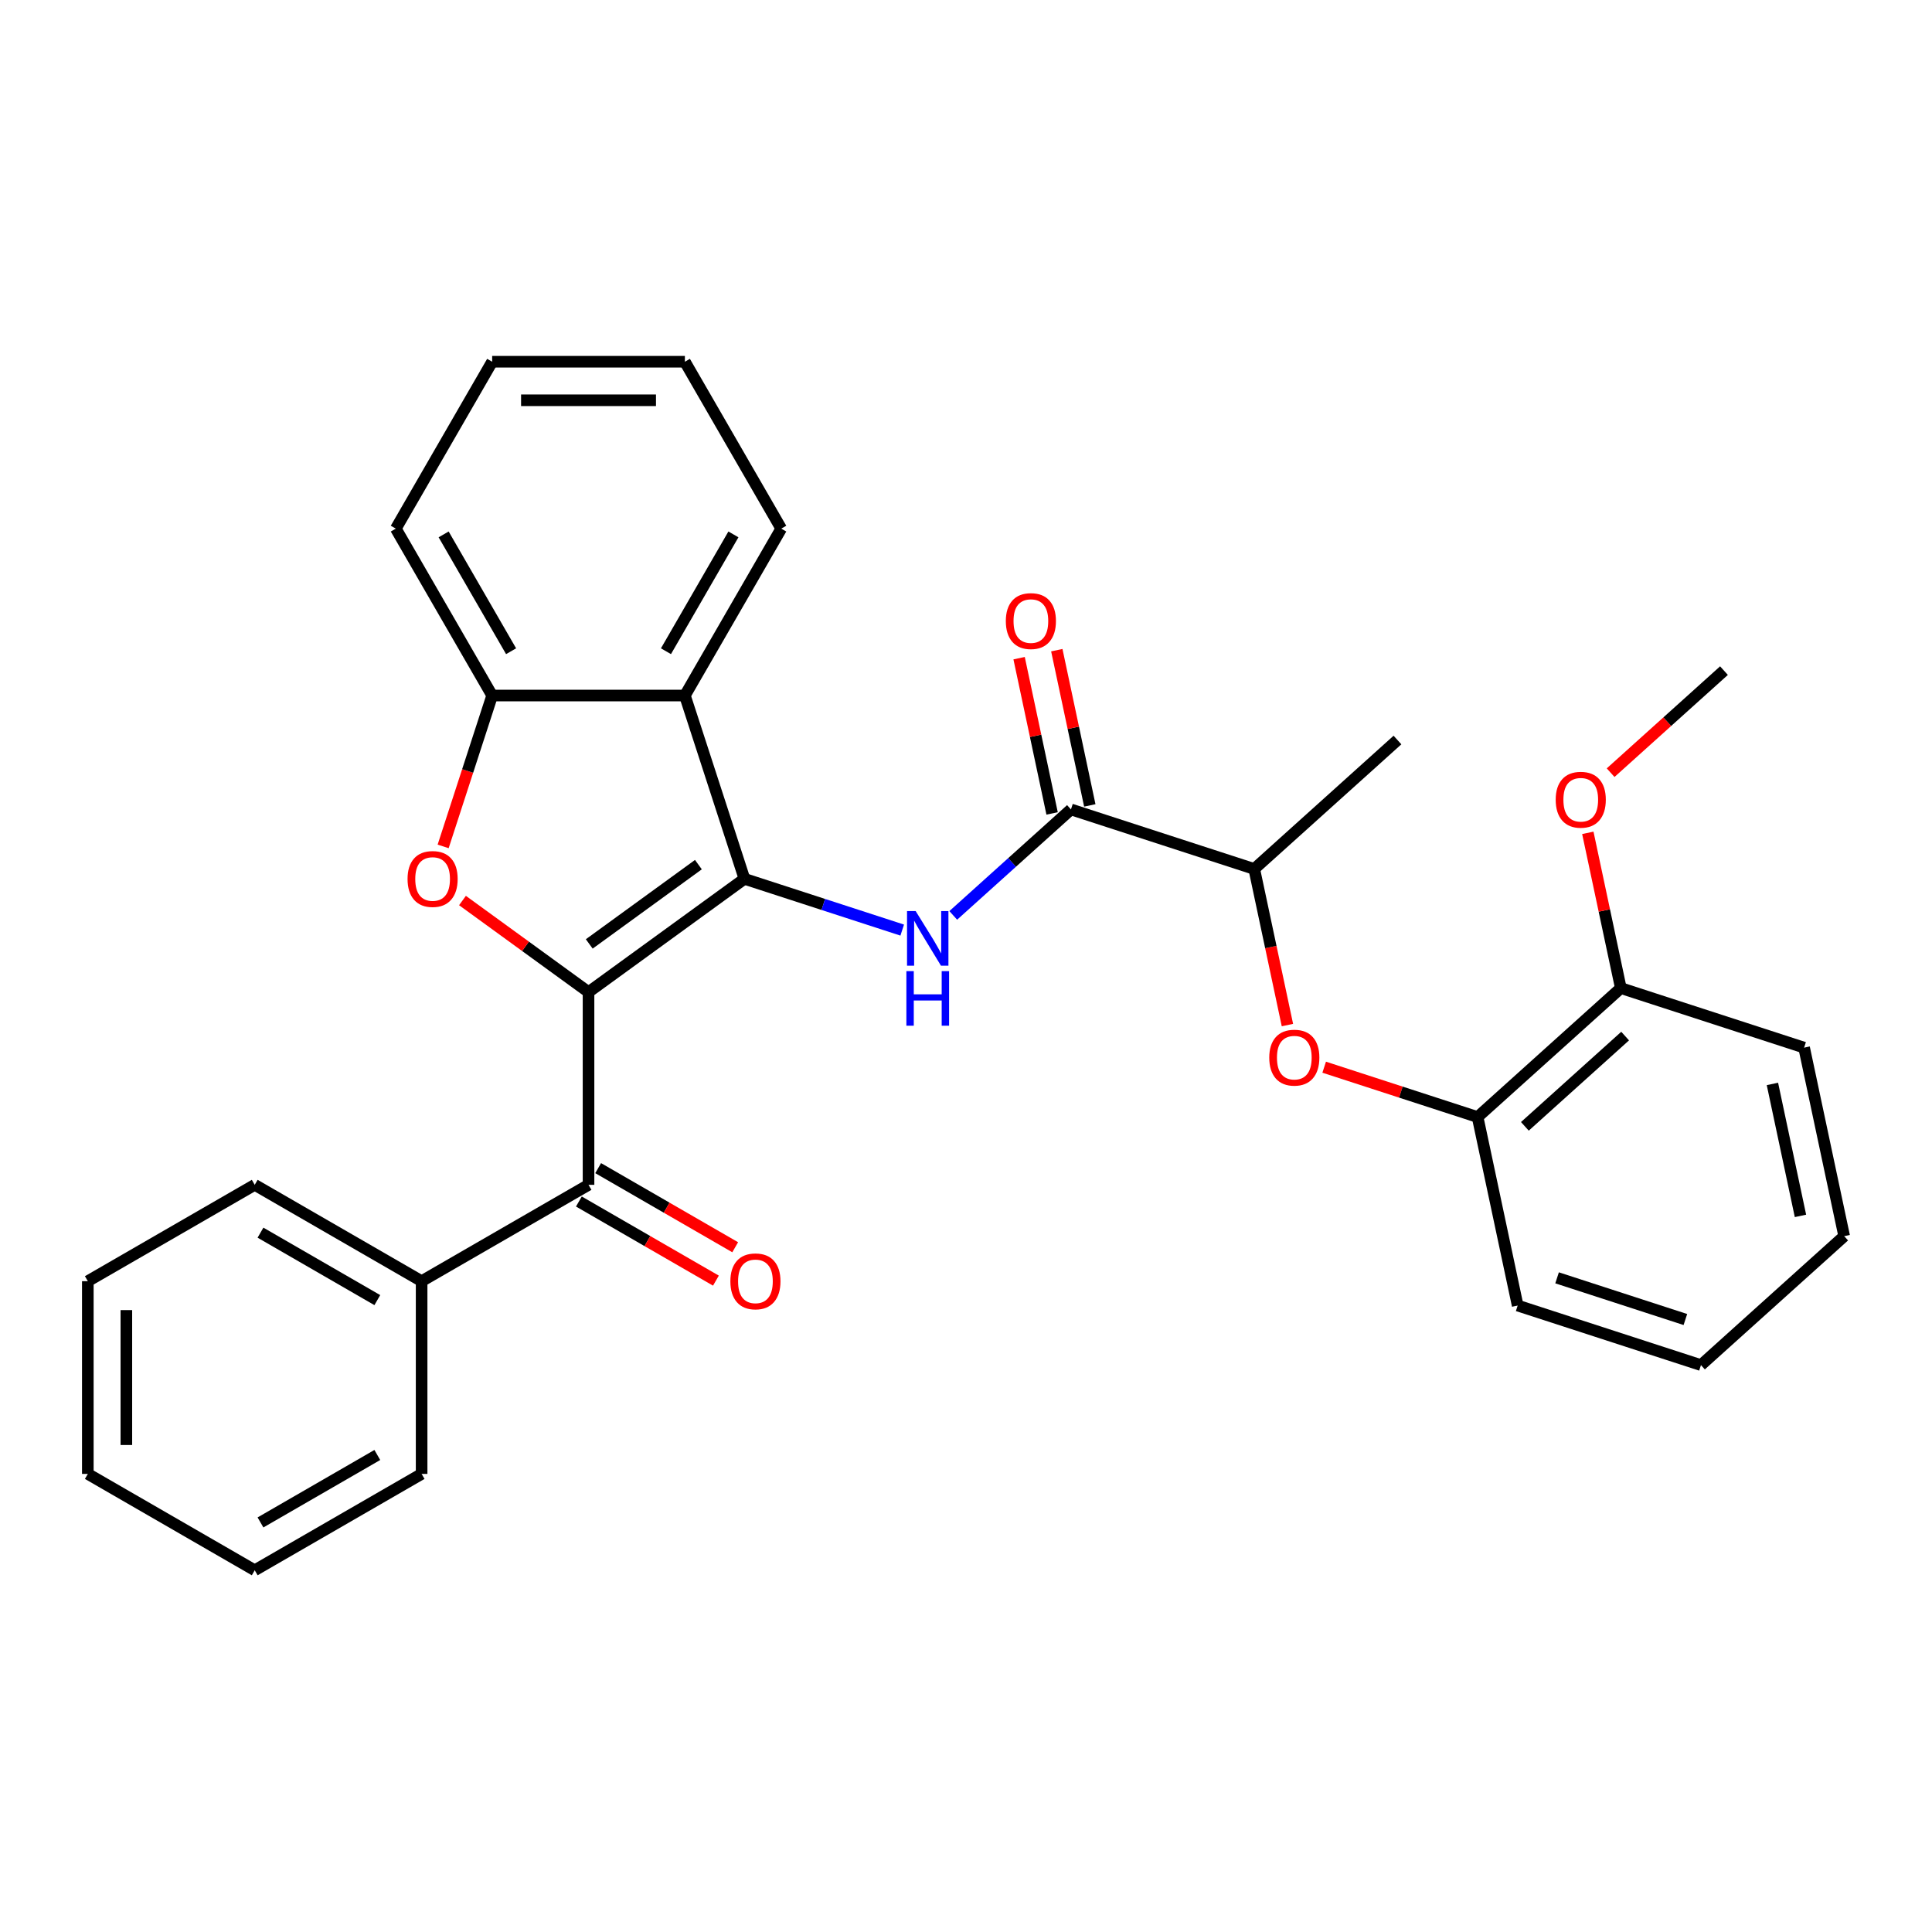 <?xml version='1.0' encoding='iso-8859-1'?>
<svg version='1.1' baseProfile='full'
              xmlns='http://www.w3.org/2000/svg'
                      xmlns:rdkit='http://www.rdkit.org/xml'
                      xmlns:xlink='http://www.w3.org/1999/xlink'
                  xml:space='preserve'
width='1000px' height='1000px' viewBox='0 0 1000 1000'>
<!-- END OF HEADER -->
<rect style='opacity:1.0;fill:#FFFFFF;stroke:none' width='1000' height='1000' x='0' y='0'> </rect>
<path class='bond-0' d='M 304.62,513.511 L 385.322,454.878' style='fill:none;fill-rule:evenodd;stroke:#000000;stroke-width:6px;stroke-linecap:butt;stroke-linejoin:miter;stroke-opacity:1' />
<path class='bond-0' d='M 304.999,488.576 L 361.49,447.533' style='fill:none;fill-rule:evenodd;stroke:#000000;stroke-width:6px;stroke-linecap:butt;stroke-linejoin:miter;stroke-opacity:1' />
<path class='bond-1' d='M 304.62,513.511 L 272,489.811' style='fill:none;fill-rule:evenodd;stroke:#000000;stroke-width:6px;stroke-linecap:butt;stroke-linejoin:miter;stroke-opacity:1' />
<path class='bond-1' d='M 272,489.811 L 239.38,466.111' style='fill:none;fill-rule:evenodd;stroke:#FF0000;stroke-width:6px;stroke-linecap:butt;stroke-linejoin:miter;stroke-opacity:1' />
<path class='bond-4' d='M 304.62,513.511 L 304.62,613.264' style='fill:none;fill-rule:evenodd;stroke:#000000;stroke-width:6px;stroke-linecap:butt;stroke-linejoin:miter;stroke-opacity:1' />
<path class='bond-2' d='M 385.322,454.878 L 426.153,468.145' style='fill:none;fill-rule:evenodd;stroke:#000000;stroke-width:6px;stroke-linecap:butt;stroke-linejoin:miter;stroke-opacity:1' />
<path class='bond-2' d='M 426.153,468.145 L 466.985,481.412' style='fill:none;fill-rule:evenodd;stroke:#0000FF;stroke-width:6px;stroke-linecap:butt;stroke-linejoin:miter;stroke-opacity:1' />
<path class='bond-3' d='M 385.322,454.878 L 354.496,360.007' style='fill:none;fill-rule:evenodd;stroke:#000000;stroke-width:6px;stroke-linecap:butt;stroke-linejoin:miter;stroke-opacity:1' />
<path class='bond-6' d='M 229.37,438.099 L 242.057,399.053' style='fill:none;fill-rule:evenodd;stroke:#FF0000;stroke-width:6px;stroke-linecap:butt;stroke-linejoin:miter;stroke-opacity:1' />
<path class='bond-6' d='M 242.057,399.053 L 254.744,360.007' style='fill:none;fill-rule:evenodd;stroke:#000000;stroke-width:6px;stroke-linecap:butt;stroke-linejoin:miter;stroke-opacity:1' />
<path class='bond-5' d='M 493.4,473.811 L 523.861,446.383' style='fill:none;fill-rule:evenodd;stroke:#0000FF;stroke-width:6px;stroke-linecap:butt;stroke-linejoin:miter;stroke-opacity:1' />
<path class='bond-5' d='M 523.861,446.383 L 554.323,418.956' style='fill:none;fill-rule:evenodd;stroke:#000000;stroke-width:6px;stroke-linecap:butt;stroke-linejoin:miter;stroke-opacity:1' />
<path class='bond-14' d='M 354.496,360.007 L 404.373,273.619' style='fill:none;fill-rule:evenodd;stroke:#000000;stroke-width:6px;stroke-linecap:butt;stroke-linejoin:miter;stroke-opacity:1' />
<path class='bond-14' d='M 344.7,337.074 L 379.614,276.602' style='fill:none;fill-rule:evenodd;stroke:#000000;stroke-width:6px;stroke-linecap:butt;stroke-linejoin:miter;stroke-opacity:1' />
<path class='bond-30' d='M 354.496,360.007 L 254.744,360.007' style='fill:none;fill-rule:evenodd;stroke:#000000;stroke-width:6px;stroke-linecap:butt;stroke-linejoin:miter;stroke-opacity:1' />
<path class='bond-10' d='M 299.632,621.903 L 335.096,642.378' style='fill:none;fill-rule:evenodd;stroke:#000000;stroke-width:6px;stroke-linecap:butt;stroke-linejoin:miter;stroke-opacity:1' />
<path class='bond-10' d='M 335.096,642.378 L 370.559,662.852' style='fill:none;fill-rule:evenodd;stroke:#FF0000;stroke-width:6px;stroke-linecap:butt;stroke-linejoin:miter;stroke-opacity:1' />
<path class='bond-10' d='M 309.608,604.625 L 345.071,625.1' style='fill:none;fill-rule:evenodd;stroke:#000000;stroke-width:6px;stroke-linecap:butt;stroke-linejoin:miter;stroke-opacity:1' />
<path class='bond-10' d='M 345.071,625.1 L 380.535,645.575' style='fill:none;fill-rule:evenodd;stroke:#FF0000;stroke-width:6px;stroke-linecap:butt;stroke-linejoin:miter;stroke-opacity:1' />
<path class='bond-12' d='M 304.62,613.264 L 218.232,663.14' style='fill:none;fill-rule:evenodd;stroke:#000000;stroke-width:6px;stroke-linecap:butt;stroke-linejoin:miter;stroke-opacity:1' />
<path class='bond-9' d='M 554.323,418.956 L 649.194,449.781' style='fill:none;fill-rule:evenodd;stroke:#000000;stroke-width:6px;stroke-linecap:butt;stroke-linejoin:miter;stroke-opacity:1' />
<path class='bond-11' d='M 564.081,416.882 L 555.54,376.704' style='fill:none;fill-rule:evenodd;stroke:#000000;stroke-width:6px;stroke-linecap:butt;stroke-linejoin:miter;stroke-opacity:1' />
<path class='bond-11' d='M 555.54,376.704 L 547,336.526' style='fill:none;fill-rule:evenodd;stroke:#FF0000;stroke-width:6px;stroke-linecap:butt;stroke-linejoin:miter;stroke-opacity:1' />
<path class='bond-11' d='M 544.566,421.03 L 536.026,380.852' style='fill:none;fill-rule:evenodd;stroke:#000000;stroke-width:6px;stroke-linecap:butt;stroke-linejoin:miter;stroke-opacity:1' />
<path class='bond-11' d='M 536.026,380.852 L 527.486,340.674' style='fill:none;fill-rule:evenodd;stroke:#FF0000;stroke-width:6px;stroke-linecap:butt;stroke-linejoin:miter;stroke-opacity:1' />
<path class='bond-16' d='M 254.744,360.007 L 204.867,273.619' style='fill:none;fill-rule:evenodd;stroke:#000000;stroke-width:6px;stroke-linecap:butt;stroke-linejoin:miter;stroke-opacity:1' />
<path class='bond-16' d='M 264.54,337.074 L 229.626,276.602' style='fill:none;fill-rule:evenodd;stroke:#000000;stroke-width:6px;stroke-linecap:butt;stroke-linejoin:miter;stroke-opacity:1' />
<path class='bond-7' d='M 666.367,530.575 L 657.781,490.178' style='fill:none;fill-rule:evenodd;stroke:#FF0000;stroke-width:6px;stroke-linecap:butt;stroke-linejoin:miter;stroke-opacity:1' />
<path class='bond-7' d='M 657.781,490.178 L 649.194,449.781' style='fill:none;fill-rule:evenodd;stroke:#000000;stroke-width:6px;stroke-linecap:butt;stroke-linejoin:miter;stroke-opacity:1' />
<path class='bond-8' d='M 685.395,552.378 L 725.1,565.278' style='fill:none;fill-rule:evenodd;stroke:#FF0000;stroke-width:6px;stroke-linecap:butt;stroke-linejoin:miter;stroke-opacity:1' />
<path class='bond-8' d='M 725.1,565.278 L 764.804,578.179' style='fill:none;fill-rule:evenodd;stroke:#000000;stroke-width:6px;stroke-linecap:butt;stroke-linejoin:miter;stroke-opacity:1' />
<path class='bond-13' d='M 764.804,578.179 L 838.935,511.432' style='fill:none;fill-rule:evenodd;stroke:#000000;stroke-width:6px;stroke-linecap:butt;stroke-linejoin:miter;stroke-opacity:1' />
<path class='bond-13' d='M 789.273,582.993 L 841.165,536.27' style='fill:none;fill-rule:evenodd;stroke:#000000;stroke-width:6px;stroke-linecap:butt;stroke-linejoin:miter;stroke-opacity:1' />
<path class='bond-17' d='M 764.804,578.179 L 785.544,675.752' style='fill:none;fill-rule:evenodd;stroke:#000000;stroke-width:6px;stroke-linecap:butt;stroke-linejoin:miter;stroke-opacity:1' />
<path class='bond-18' d='M 649.194,449.781 L 723.325,383.033' style='fill:none;fill-rule:evenodd;stroke:#000000;stroke-width:6px;stroke-linecap:butt;stroke-linejoin:miter;stroke-opacity:1' />
<path class='bond-19' d='M 218.232,663.14 L 131.843,613.264' style='fill:none;fill-rule:evenodd;stroke:#000000;stroke-width:6px;stroke-linecap:butt;stroke-linejoin:miter;stroke-opacity:1' />
<path class='bond-19' d='M 195.298,672.937 L 134.826,638.023' style='fill:none;fill-rule:evenodd;stroke:#000000;stroke-width:6px;stroke-linecap:butt;stroke-linejoin:miter;stroke-opacity:1' />
<path class='bond-20' d='M 218.232,663.14 L 218.232,762.893' style='fill:none;fill-rule:evenodd;stroke:#000000;stroke-width:6px;stroke-linecap:butt;stroke-linejoin:miter;stroke-opacity:1' />
<path class='bond-15' d='M 838.935,511.432 L 830.395,471.254' style='fill:none;fill-rule:evenodd;stroke:#000000;stroke-width:6px;stroke-linecap:butt;stroke-linejoin:miter;stroke-opacity:1' />
<path class='bond-15' d='M 830.395,471.254 L 821.855,431.076' style='fill:none;fill-rule:evenodd;stroke:#FF0000;stroke-width:6px;stroke-linecap:butt;stroke-linejoin:miter;stroke-opacity:1' />
<path class='bond-21' d='M 838.935,511.432 L 933.806,542.257' style='fill:none;fill-rule:evenodd;stroke:#000000;stroke-width:6px;stroke-linecap:butt;stroke-linejoin:miter;stroke-opacity:1' />
<path class='bond-23' d='M 404.373,273.619 L 354.496,187.23' style='fill:none;fill-rule:evenodd;stroke:#000000;stroke-width:6px;stroke-linecap:butt;stroke-linejoin:miter;stroke-opacity:1' />
<path class='bond-22' d='M 833.657,399.937 L 862.992,373.524' style='fill:none;fill-rule:evenodd;stroke:#FF0000;stroke-width:6px;stroke-linecap:butt;stroke-linejoin:miter;stroke-opacity:1' />
<path class='bond-22' d='M 862.992,373.524 L 892.326,347.111' style='fill:none;fill-rule:evenodd;stroke:#000000;stroke-width:6px;stroke-linecap:butt;stroke-linejoin:miter;stroke-opacity:1' />
<path class='bond-24' d='M 204.867,273.619 L 254.744,187.23' style='fill:none;fill-rule:evenodd;stroke:#000000;stroke-width:6px;stroke-linecap:butt;stroke-linejoin:miter;stroke-opacity:1' />
<path class='bond-25' d='M 785.544,675.752 L 880.415,706.578' style='fill:none;fill-rule:evenodd;stroke:#000000;stroke-width:6px;stroke-linecap:butt;stroke-linejoin:miter;stroke-opacity:1' />
<path class='bond-25' d='M 805.94,661.402 L 872.349,682.98' style='fill:none;fill-rule:evenodd;stroke:#000000;stroke-width:6px;stroke-linecap:butt;stroke-linejoin:miter;stroke-opacity:1' />
<path class='bond-28' d='M 131.843,613.264 L 45.455,663.14' style='fill:none;fill-rule:evenodd;stroke:#000000;stroke-width:6px;stroke-linecap:butt;stroke-linejoin:miter;stroke-opacity:1' />
<path class='bond-27' d='M 218.232,762.893 L 131.843,812.77' style='fill:none;fill-rule:evenodd;stroke:#000000;stroke-width:6px;stroke-linecap:butt;stroke-linejoin:miter;stroke-opacity:1' />
<path class='bond-27' d='M 195.298,753.097 L 134.826,788.011' style='fill:none;fill-rule:evenodd;stroke:#000000;stroke-width:6px;stroke-linecap:butt;stroke-linejoin:miter;stroke-opacity:1' />
<path class='bond-33' d='M 933.806,542.257 L 954.545,639.83' style='fill:none;fill-rule:evenodd;stroke:#000000;stroke-width:6px;stroke-linecap:butt;stroke-linejoin:miter;stroke-opacity:1' />
<path class='bond-33' d='M 917.402,561.041 L 931.92,629.342' style='fill:none;fill-rule:evenodd;stroke:#000000;stroke-width:6px;stroke-linecap:butt;stroke-linejoin:miter;stroke-opacity:1' />
<path class='bond-31' d='M 354.496,187.23 L 254.744,187.23' style='fill:none;fill-rule:evenodd;stroke:#000000;stroke-width:6px;stroke-linecap:butt;stroke-linejoin:miter;stroke-opacity:1' />
<path class='bond-31' d='M 339.534,207.181 L 269.707,207.181' style='fill:none;fill-rule:evenodd;stroke:#000000;stroke-width:6px;stroke-linecap:butt;stroke-linejoin:miter;stroke-opacity:1' />
<path class='bond-26' d='M 880.415,706.578 L 954.545,639.83' style='fill:none;fill-rule:evenodd;stroke:#000000;stroke-width:6px;stroke-linecap:butt;stroke-linejoin:miter;stroke-opacity:1' />
<path class='bond-29' d='M 131.843,812.77 L 45.455,762.893' style='fill:none;fill-rule:evenodd;stroke:#000000;stroke-width:6px;stroke-linecap:butt;stroke-linejoin:miter;stroke-opacity:1' />
<path class='bond-32' d='M 45.455,663.14 L 45.455,762.893' style='fill:none;fill-rule:evenodd;stroke:#000000;stroke-width:6px;stroke-linecap:butt;stroke-linejoin:miter;stroke-opacity:1' />
<path class='bond-32' d='M 65.405,678.103 L 65.405,747.93' style='fill:none;fill-rule:evenodd;stroke:#000000;stroke-width:6px;stroke-linecap:butt;stroke-linejoin:miter;stroke-opacity:1' />
<path  class='atom-2' d='M 210.95 454.958
Q 210.95 448.175, 214.302 444.384
Q 217.654 440.593, 223.918 440.593
Q 230.183 440.593, 233.534 444.384
Q 236.886 448.175, 236.886 454.958
Q 236.886 461.821, 233.495 465.731
Q 230.103 469.601, 223.918 469.601
Q 217.694 469.601, 214.302 465.731
Q 210.95 461.861, 210.95 454.958
M 223.918 466.409
Q 228.228 466.409, 230.542 463.536
Q 232.896 460.624, 232.896 454.958
Q 232.896 449.411, 230.542 446.618
Q 228.228 443.785, 223.918 443.785
Q 219.609 443.785, 217.255 446.578
Q 214.941 449.372, 214.941 454.958
Q 214.941 460.664, 217.255 463.536
Q 219.609 466.409, 223.918 466.409
' fill='#FF0000'/>
<path  class='atom-3' d='M 473.948 471.578
L 483.205 486.541
Q 484.123 488.017, 485.599 490.691
Q 487.075 493.364, 487.155 493.524
L 487.155 471.578
L 490.906 471.578
L 490.906 499.828
L 487.035 499.828
L 477.1 483.469
Q 475.943 481.554, 474.706 479.359
Q 473.509 477.164, 473.15 476.486
L 473.15 499.828
L 469.479 499.828
L 469.479 471.578
L 473.948 471.578
' fill='#0000FF'/>
<path  class='atom-3' d='M 469.14 502.653
L 472.97 502.653
L 472.97 514.663
L 487.415 514.663
L 487.415 502.653
L 491.245 502.653
L 491.245 530.903
L 487.415 530.903
L 487.415 517.856
L 472.97 517.856
L 472.97 530.903
L 469.14 530.903
L 469.14 502.653
' fill='#0000FF'/>
<path  class='atom-8' d='M 656.966 547.434
Q 656.966 540.65, 660.317 536.86
Q 663.669 533.069, 669.934 533.069
Q 676.198 533.069, 679.55 536.86
Q 682.902 540.65, 682.902 547.434
Q 682.902 554.297, 679.51 558.207
Q 676.118 562.077, 669.934 562.077
Q 663.709 562.077, 660.317 558.207
Q 656.966 554.337, 656.966 547.434
M 669.934 558.885
Q 674.243 558.885, 676.557 556.012
Q 678.911 553.1, 678.911 547.434
Q 678.911 541.887, 676.557 539.094
Q 674.243 536.261, 669.934 536.261
Q 665.624 536.261, 663.27 539.054
Q 660.956 541.848, 660.956 547.434
Q 660.956 553.14, 663.27 556.012
Q 665.624 558.885, 669.934 558.885
' fill='#FF0000'/>
<path  class='atom-11' d='M 378.041 663.22
Q 378.041 656.437, 381.392 652.646
Q 384.744 648.856, 391.009 648.856
Q 397.273 648.856, 400.625 652.646
Q 403.976 656.437, 403.976 663.22
Q 403.976 670.083, 400.585 673.994
Q 397.193 677.864, 391.009 677.864
Q 384.784 677.864, 381.392 673.994
Q 378.041 670.123, 378.041 663.22
M 391.009 674.672
Q 395.318 674.672, 397.632 671.799
Q 399.986 668.886, 399.986 663.22
Q 399.986 657.674, 397.632 654.881
Q 395.318 652.048, 391.009 652.048
Q 386.699 652.048, 384.345 654.841
Q 382.031 657.634, 382.031 663.22
Q 382.031 668.926, 384.345 671.799
Q 386.699 674.672, 391.009 674.672
' fill='#FF0000'/>
<path  class='atom-12' d='M 520.616 321.462
Q 520.616 314.679, 523.967 310.889
Q 527.319 307.098, 533.583 307.098
Q 539.848 307.098, 543.2 310.889
Q 546.551 314.679, 546.551 321.462
Q 546.551 328.325, 543.16 332.236
Q 539.768 336.106, 533.583 336.106
Q 527.359 336.106, 523.967 332.236
Q 520.616 328.365, 520.616 321.462
M 533.583 332.914
Q 537.893 332.914, 540.207 330.041
Q 542.561 327.128, 542.561 321.462
Q 542.561 315.916, 540.207 313.123
Q 537.893 310.29, 533.583 310.29
Q 529.274 310.29, 526.92 313.083
Q 524.606 315.876, 524.606 321.462
Q 524.606 327.168, 526.92 330.041
Q 529.274 332.914, 533.583 332.914
' fill='#FF0000'/>
<path  class='atom-16' d='M 805.227 413.938
Q 805.227 407.155, 808.579 403.365
Q 811.931 399.574, 818.195 399.574
Q 824.46 399.574, 827.811 403.365
Q 831.163 407.155, 831.163 413.938
Q 831.163 420.801, 827.772 424.712
Q 824.38 428.582, 818.195 428.582
Q 811.971 428.582, 808.579 424.712
Q 805.227 420.841, 805.227 413.938
M 818.195 425.39
Q 822.505 425.39, 824.819 422.517
Q 827.173 419.604, 827.173 413.938
Q 827.173 408.392, 824.819 405.599
Q 822.505 402.766, 818.195 402.766
Q 813.886 402.766, 811.532 405.559
Q 809.218 408.352, 809.218 413.938
Q 809.218 419.644, 811.532 422.517
Q 813.886 425.39, 818.195 425.39
' fill='#FF0000'/>
</svg>
